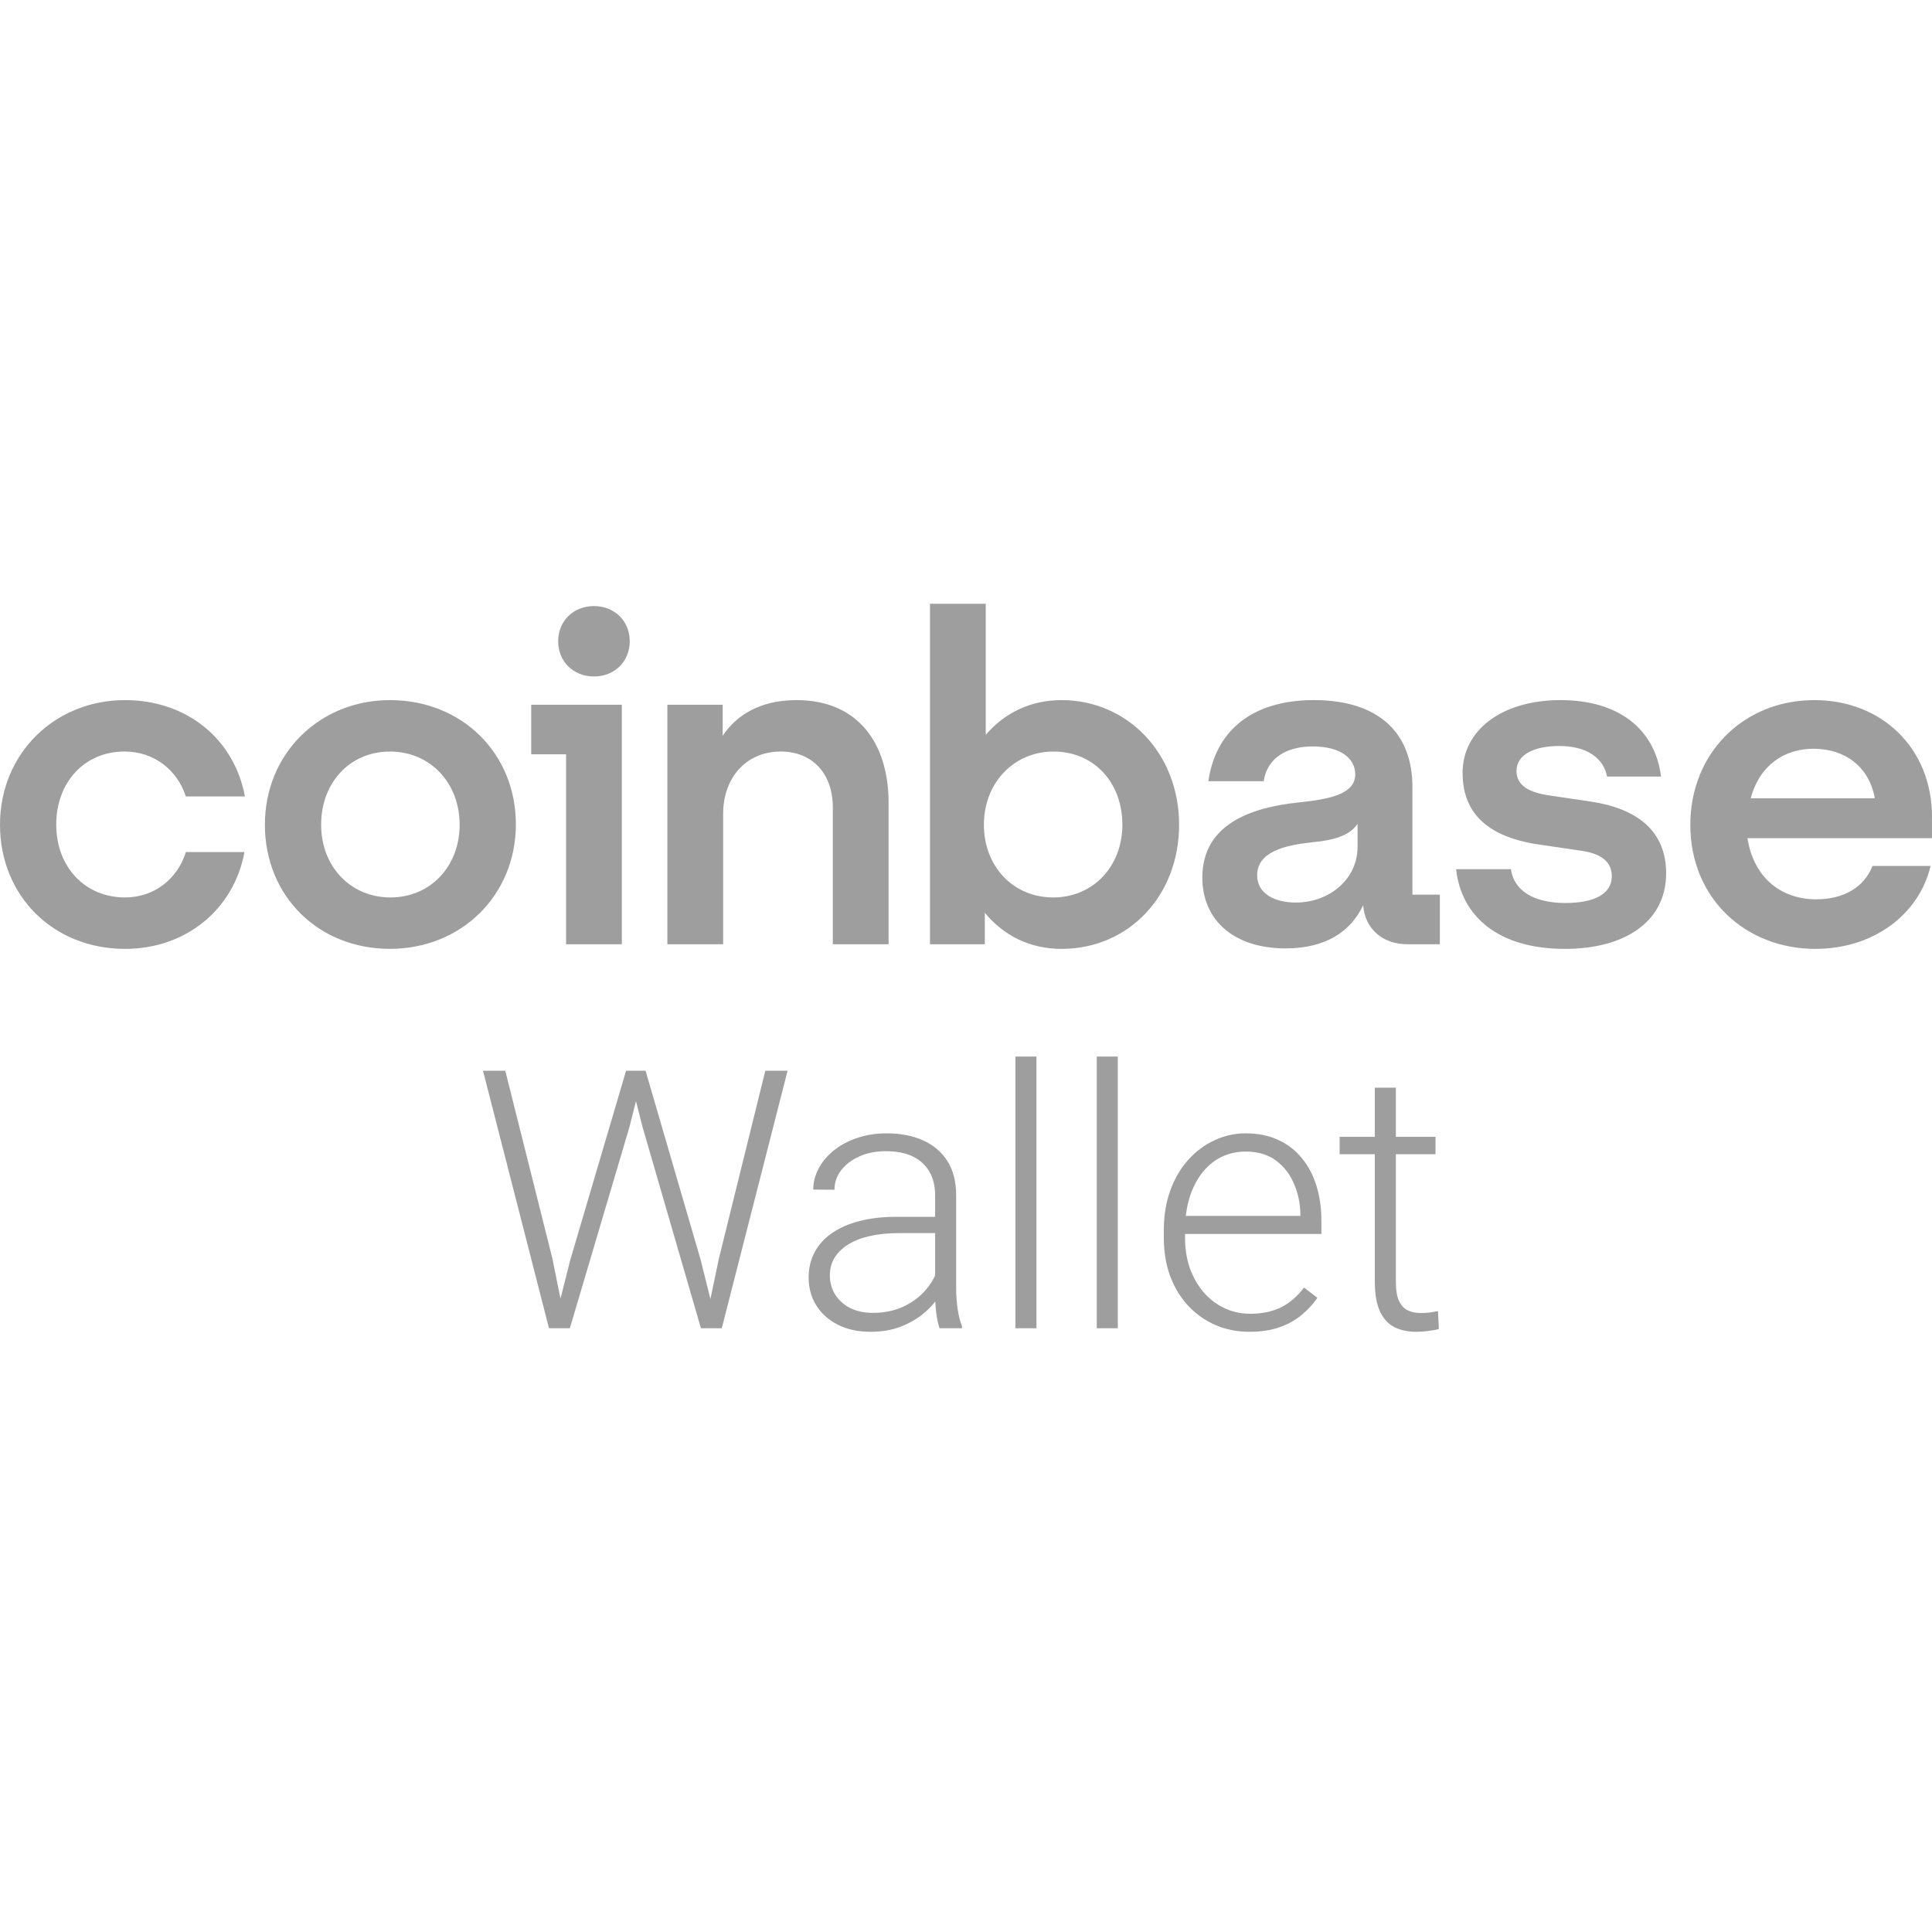 <?xml version="1.0" encoding="UTF-8"?>
<svg xmlns="http://www.w3.org/2000/svg" width="64" height="64" viewBox="0 0 64 64" fill="none">
  <path d="M12.917 23.192C10.592 23.192 8.775 24.957 8.775 27.319C8.775 29.682 10.546 31.432 12.917 31.432C15.288 31.432 17.089 29.652 17.089 27.304C17.089 24.972 15.319 23.192 12.917 23.192ZM12.933 29.729C11.609 29.729 10.638 28.701 10.638 27.32C10.638 25.923 11.593 24.896 12.917 24.896C14.257 24.896 15.226 25.939 15.226 27.32C15.226 28.701 14.257 29.729 12.933 29.729ZM17.597 24.988H18.752V31.279H20.599V23.345H17.597V24.988ZM4.126 24.895C5.096 24.895 5.866 25.494 6.158 26.384H8.114C7.759 24.481 6.189 23.192 4.142 23.192C1.817 23.192 0 24.957 0 27.32C0 29.683 1.771 31.433 4.142 31.433C6.143 31.433 7.744 30.143 8.098 28.225H6.158C5.881 29.115 5.111 29.729 4.141 29.729C2.801 29.729 1.863 28.701 1.863 27.32C1.863 25.923 2.787 24.895 4.126 24.895ZM52.699 26.553L51.344 26.353C50.698 26.262 50.236 26.047 50.236 25.54C50.236 24.988 50.837 24.712 51.652 24.712C52.545 24.712 53.115 25.095 53.238 25.724H55.024C54.824 24.128 53.592 23.192 51.699 23.192C49.743 23.192 48.45 24.19 48.45 25.602C48.45 26.952 49.297 27.735 51.006 27.98L52.361 28.179C53.023 28.271 53.392 28.532 53.392 29.023C53.392 29.652 52.746 29.913 51.853 29.913C50.76 29.913 50.144 29.468 50.051 28.793H48.235C48.404 30.343 49.62 31.433 51.837 31.433C53.854 31.433 55.193 30.512 55.193 28.931C55.193 27.519 54.224 26.783 52.699 26.553ZM19.676 20.077C18.998 20.077 18.49 20.568 18.49 21.243C18.49 21.918 18.998 22.409 19.676 22.409C20.353 22.409 20.861 21.918 20.861 21.243C20.861 20.568 20.353 20.077 19.676 20.077ZM46.788 26.062C46.788 24.343 45.741 23.192 43.524 23.192C41.43 23.192 40.26 24.251 40.029 25.878H41.861C41.953 25.249 42.446 24.727 43.493 24.727C44.432 24.727 44.894 25.141 44.894 25.648C44.894 26.308 44.047 26.477 43 26.584C41.584 26.737 39.829 27.228 39.829 29.07C39.829 30.497 40.892 31.417 42.585 31.417C43.909 31.417 44.74 30.865 45.156 29.99C45.218 30.773 45.803 31.279 46.619 31.279H47.697V29.637H46.788V26.062H46.788ZM44.971 28.057C44.971 29.116 44.047 29.898 42.923 29.898C42.23 29.898 41.645 29.607 41.645 28.993C41.645 28.211 42.584 27.996 43.447 27.904C44.278 27.827 44.74 27.643 44.971 27.29V28.057ZM35.164 23.192C34.132 23.192 33.27 23.622 32.654 24.343V20H30.807V31.279H32.623V30.236C33.239 30.988 34.117 31.433 35.164 31.433C37.381 31.433 39.059 29.683 39.059 27.32C39.059 24.957 37.35 23.192 35.164 23.192ZM34.887 29.729C33.563 29.729 32.593 28.701 32.593 27.32C32.593 25.939 33.578 24.896 34.902 24.896C36.242 24.896 37.18 25.924 37.18 27.32C37.18 28.701 36.211 29.729 34.887 29.729ZM26.388 23.192C25.187 23.192 24.402 23.683 23.94 24.373V23.345H22.108V31.279H23.955V26.967C23.955 25.754 24.725 24.895 25.864 24.895C26.927 24.895 27.588 25.647 27.588 26.737V31.279H29.436V26.599C29.436 24.604 28.405 23.192 26.388 23.192ZM64 27.059C64 24.788 62.337 23.192 60.105 23.192C57.734 23.192 55.994 24.972 55.994 27.32C55.994 29.791 57.857 31.433 60.136 31.433C62.06 31.433 63.569 30.297 63.953 28.686H62.029C61.752 29.392 61.074 29.791 60.166 29.791C58.98 29.791 58.087 29.054 57.887 27.765H63.999V27.059H64ZM57.995 26.445C58.288 25.34 59.119 24.803 60.074 24.803C61.121 24.803 61.921 25.402 62.106 26.445H57.995Z" fill="#9E9E9E"></path>
  <path d="M18.889 41.744L20.74 35.469H21.32L20.852 37.332L18.877 44H18.32L18.889 41.744ZM16.738 35.469L18.297 41.685L18.766 44H18.186L16 35.469H16.738ZM23.816 41.685L25.352 35.469H26.09L23.91 44H23.33L23.816 41.685ZM21.385 35.469L23.213 41.744L23.775 44H23.219L21.285 37.332L20.811 35.469H21.385Z" fill="#9E9E9E"></path>
  <path d="M30.977 42.863V39.594C30.977 39.293 30.914 39.033 30.789 38.815C30.664 38.596 30.48 38.428 30.238 38.31C29.996 38.193 29.697 38.135 29.342 38.135C29.014 38.135 28.721 38.193 28.463 38.31C28.209 38.424 28.008 38.578 27.859 38.773C27.715 38.965 27.643 39.178 27.643 39.412L26.939 39.406C26.939 39.168 26.998 38.938 27.115 38.715C27.232 38.492 27.398 38.293 27.613 38.117C27.828 37.941 28.084 37.803 28.381 37.701C28.682 37.596 29.012 37.543 29.371 37.543C29.824 37.543 30.223 37.619 30.566 37.772C30.914 37.924 31.186 38.152 31.381 38.457C31.576 38.762 31.674 39.145 31.674 39.605V42.67C31.674 42.889 31.689 43.115 31.721 43.35C31.756 43.584 31.805 43.777 31.867 43.93V44H31.123C31.076 43.859 31.039 43.684 31.012 43.473C30.988 43.258 30.977 43.055 30.977 42.863ZM31.141 40.309L31.152 40.848H29.775C29.416 40.848 29.094 40.881 28.809 40.947C28.527 41.01 28.289 41.103 28.094 41.228C27.898 41.35 27.748 41.496 27.643 41.668C27.541 41.84 27.49 42.035 27.49 42.254C27.49 42.48 27.547 42.688 27.66 42.875C27.777 43.062 27.941 43.213 28.152 43.326C28.367 43.435 28.621 43.49 28.914 43.49C29.305 43.49 29.648 43.418 29.945 43.273C30.246 43.129 30.494 42.94 30.689 42.705C30.885 42.471 31.016 42.215 31.082 41.938L31.387 42.342C31.336 42.537 31.242 42.738 31.105 42.945C30.973 43.148 30.799 43.34 30.584 43.52C30.369 43.695 30.115 43.84 29.822 43.953C29.533 44.062 29.205 44.117 28.838 44.117C28.424 44.117 28.062 44.039 27.754 43.883C27.449 43.727 27.211 43.514 27.039 43.244C26.871 42.971 26.787 42.662 26.787 42.318C26.787 42.006 26.854 41.727 26.986 41.48C27.119 41.23 27.311 41.02 27.561 40.848C27.814 40.672 28.119 40.539 28.475 40.449C28.834 40.355 29.236 40.309 29.682 40.309H31.141Z" fill="#9E9E9E"></path>
  <path d="M34.334 35V44H33.637V35H34.334Z" fill="#9E9E9E"></path>
  <path d="M37.029 35V44H36.332V35H37.029Z" fill="#9E9E9E"></path>
  <path d="M41.395 44.117C40.98 44.117 40.6 44.041 40.252 43.889C39.908 43.736 39.607 43.522 39.35 43.244C39.096 42.967 38.898 42.639 38.758 42.26C38.621 41.877 38.553 41.459 38.553 41.006V40.754C38.553 40.266 38.625 39.824 38.77 39.43C38.914 39.035 39.113 38.697 39.367 38.416C39.621 38.135 39.91 37.92 40.234 37.772C40.562 37.619 40.906 37.543 41.266 37.543C41.668 37.543 42.025 37.615 42.338 37.76C42.65 37.9 42.912 38.102 43.123 38.363C43.338 38.621 43.5 38.928 43.609 39.283C43.719 39.635 43.773 40.023 43.773 40.449V40.877H38.975V40.279H43.076V40.197C43.068 39.842 42.996 39.51 42.859 39.201C42.727 38.889 42.527 38.635 42.262 38.44C41.996 38.244 41.664 38.147 41.266 38.147C40.969 38.147 40.695 38.209 40.445 38.334C40.199 38.459 39.986 38.639 39.807 38.873C39.631 39.103 39.494 39.379 39.397 39.699C39.303 40.016 39.256 40.367 39.256 40.754V41.006C39.256 41.357 39.307 41.685 39.408 41.99C39.514 42.291 39.662 42.557 39.853 42.787C40.049 43.018 40.279 43.197 40.545 43.326C40.81 43.455 41.103 43.52 41.424 43.52C41.799 43.52 42.131 43.451 42.42 43.315C42.709 43.174 42.969 42.953 43.199 42.652L43.639 42.992C43.502 43.195 43.33 43.383 43.123 43.555C42.92 43.727 42.676 43.863 42.391 43.965C42.105 44.066 41.773 44.117 41.395 44.117Z" fill="#9E9E9E"></path>
  <path d="M47.553 37.66V38.234H44.377V37.66H47.553ZM45.543 36.031H46.24V42.459C46.24 42.752 46.279 42.973 46.357 43.121C46.435 43.27 46.537 43.369 46.662 43.42C46.787 43.471 46.922 43.496 47.066 43.496C47.172 43.496 47.273 43.49 47.371 43.478C47.469 43.463 47.557 43.447 47.635 43.432L47.664 44.023C47.578 44.051 47.467 44.072 47.33 44.088C47.193 44.107 47.057 44.117 46.92 44.117C46.65 44.117 46.412 44.068 46.205 43.971C45.998 43.869 45.836 43.697 45.719 43.455C45.602 43.209 45.543 42.875 45.543 42.453V36.031Z" fill="#9E9E9E"></path>
</svg>
